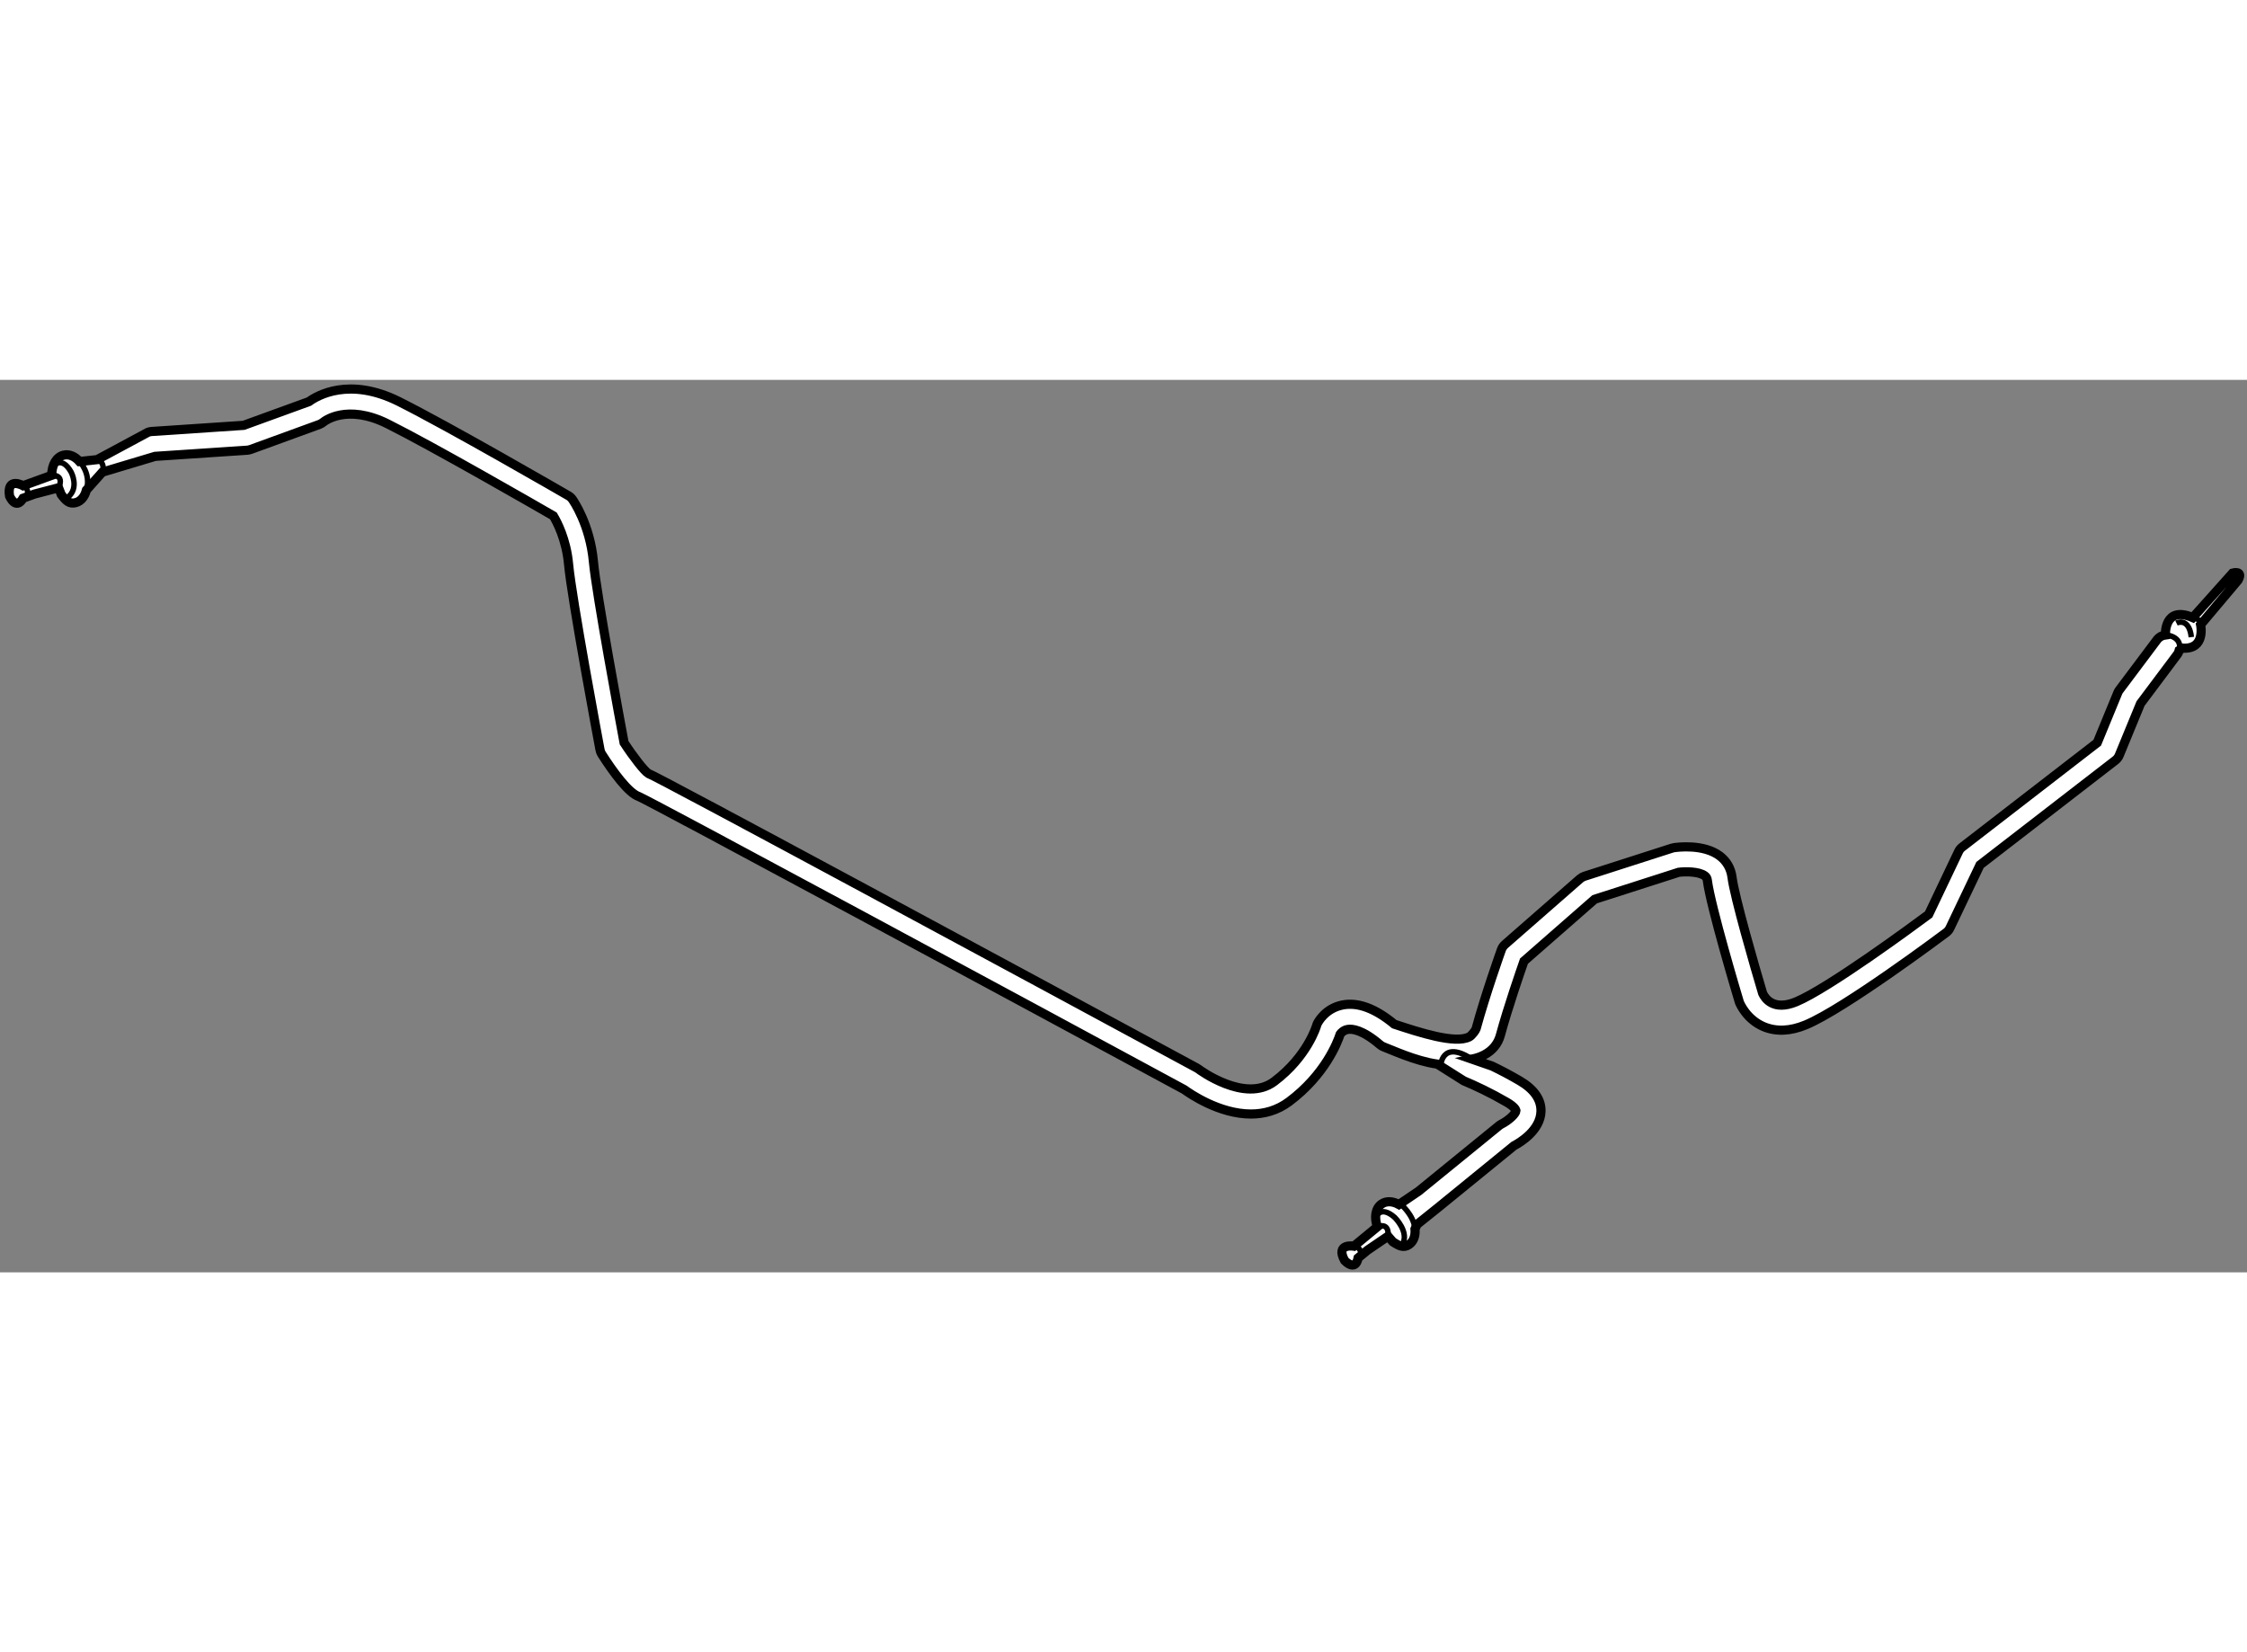 <?xml version="1.0" encoding="utf-8"?>
<!-- Generator: Adobe Illustrator 15.1.0, SVG Export Plug-In . SVG Version: 6.00 Build 0)  -->
<!DOCTYPE svg PUBLIC "-//W3C//DTD SVG 1.1//EN" "http://www.w3.org/Graphics/SVG/1.1/DTD/svg11.dtd">
<svg version="1.1" xmlns="http://www.w3.org/2000/svg" xmlns:xlink="http://www.w3.org/1999/xlink" x="0px" y="0px" width="244.8px"
	 height="180px" viewBox="24.255 81.166 122.59 48.691" enable-background="new 0 0 244.8 180" xml:space="preserve">
	
<rect x="24.255" y="81.166" width="122.59" height="48.691" fill="#808080" stroke="none"/>
	
<g><path fill="#FFFFFF" stroke="#000000" stroke-width="0.5" d="M143.148,95.919c-0.021,0.087-0.059,0.169-0.118,0.245l-1.993,2.661
				l-1.162,2.822c-0.046,0.11-0.119,0.208-0.216,0.28l-7.379,5.702l-1.639,3.438c-0.045,0.099-0.116,0.187-0.205,0.253
				c-0.225,0.169-5.554,4.157-7.656,5.032c-0.846,0.353-1.619,0.386-2.296,0.104c-0.933-0.392-1.293-1.238-1.332-1.333
				c-0.083-0.268-1.574-5.249-1.75-6.654c-0.014-0.112-0.053-0.184-0.138-0.246c-0.325-0.245-1.076-0.237-1.421-0.193l-4.588,1.473
				l-3.856,3.375c-0.2,0.57-0.868,2.502-1.29,4.048c-0.126,0.461-0.427,0.829-0.872,1.063c-0.202,0.108-0.43,0.184-0.677,0.235
				l1.111,0.385c0.459,0.222,0.963,0.485,1.488,0.792c0.795,0.464,1.188,1.03,1.167,1.678c-0.033,1.021-1.116,1.684-1.476,1.873
				l-4.122,3.36l-1.163,0.932l-0.112,0.251c0.035,0.361-0.076,0.682-0.329,0.85c-0.287,0.191-0.524,0.08-0.881-0.157l-0.262-0.301
				l-1.119,0.762l-0.513,0.422c-0.147,0.778-0.735,0.142-0.735,0.142c-0.522-0.961,0.506-0.784,0.506-0.784l1.284-1.059
				c-0.188-0.509-0.107-1.021,0.237-1.248c0.258-0.174,0.609-0.148,0.936,0.034l1.069-0.723l4.395-3.581
				c0.04-0.032,0.082-0.059,0.126-0.082c0.395-0.2,0.789-0.565,0.794-0.734c0-0.042-0.086-0.22-0.491-0.455
				c-0.892-0.52-1.72-0.906-2.357-1.174l-1.438-0.909c-1.218-0.169-2.563-0.813-2.911-0.933c-0.081-0.029-0.156-0.071-0.221-0.128
				c-0.963-0.825-1.521-0.876-1.766-0.832c-0.225,0.04-0.356,0.188-0.406,0.258c-0.146,0.444-0.822,2.207-2.778,3.675
				c-0.665,0.498-1.387,0.681-2.088,0.681l0,0c-1.731,0-3.335-1.111-3.638-1.332c-8.044-4.352-28.945-15.633-29.754-15.987
				c-0.575-0.189-1.424-1.366-2.029-2.314c-0.047-0.074-0.079-0.156-0.094-0.242c-0.064-0.336-1.544-8.245-1.716-10.133
				c-0.123-1.344-0.639-2.31-0.829-2.625c-0.967-0.559-6.579-3.789-9.037-5.018c-2.246-1.123-3.464-0.137-3.516-0.094
				c-0.061,0.049-0.138,0.097-0.213,0.124l-3.754,1.367c-0.061,0.021-0.124,0.034-0.188,0.039l-5.022,0.335l-2.875,0.862
				l-0.871,0.977c-0.088,0.352-0.3,0.617-0.594,0.689c-0.335,0.084-0.522-0.101-0.778-0.443l-0.147-0.371l-1.308,0.342l-0.626,0.228
				c-0.397,0.682-0.74-0.114-0.74-0.114c-0.17-1.082,0.74-0.568,0.74-0.568l1.563-0.569c-0.005-0.543,0.241-0.998,0.642-1.097
				c0.302-0.078,0.623,0.064,0.871,0.346l0.963-0.103l2.779-1.495c0.062-0.023,0.125-0.036,0.191-0.04l5.023-0.336l3.564-1.295
				c0.461-0.337,2.205-1.355,4.905-0.005c2.718,1.359,8.988,4.986,9.253,5.14c0.084,0.048,0.157,0.114,0.213,0.194
				c0.039,0.054,0.962,1.369,1.148,3.408c0.154,1.694,1.476,8.816,1.673,9.874c0.51,0.783,1.112,1.552,1.32,1.675
				c0.469,0.153,21.09,11.292,29.933,16.073c0.031,0.016,0.06,0.036,0.088,0.057c0.024,0.02,2.519,1.883,4.126,0.68
				c1.816-1.361,2.308-3.031,2.313-3.049c0.011-0.042,0.027-0.085,0.047-0.123c0.042-0.084,0.432-0.815,1.356-1.003
				c0.843-0.172,1.797,0.181,2.837,1.044c1.356,0.448,3.33,1.096,4.097,0.69c0.136-0.072,0.346-0.367,0.365-0.436
				c0.513-1.88,1.346-4.219,1.381-4.316c0.04-0.11,0.105-0.208,0.193-0.286l4.096-3.583c0.07-0.061,0.152-0.107,0.24-0.137
				l4.779-1.535c0.034-0.012,0.07-0.02,0.105-0.025c0.162-0.024,1.61-0.223,2.501,0.449c0.378,0.285,0.609,0.688,0.669,1.167
				c0.133,1.063,1.24,4.892,1.671,6.332c0.125,0.271,0.588,0.975,1.826,0.461c1.774-0.74,6.383-4.138,7.23-4.767l1.633-3.432
				c0.047-0.098,0.114-0.182,0.2-0.246l7.365-5.691l1.124-2.733c0.022-0.054,0.05-0.103,0.086-0.148l2.048-2.73
				c0.115-0.156,0.283-0.247,0.462-0.27c0,0-0.086-1.626,1.492-0.944l2.175-2.431c0,0,0.598-0.171,0.3,0.384l-2.048,2.432
				c0,0,0.298,1.365-0.982,1.279L143.148,95.919z"></path><path fill="none" stroke="#000000" stroke-width="0.3" d="M27.082,86.369c0,0,0.712-0.057,0.371,0.681"></path><path fill="none" stroke="#000000" stroke-width="0.3" d="M27.169,85.856c0,0,0.454-0.569,0.967,0.342c0,0,0.456,0.852-0.17,1.365
				"></path><path fill="none" stroke="#000000" stroke-width="0.3" d="M25.519,86.938c0,0,0.341,0.055,0.228,0.683"></path><path fill="none" stroke="#000000" stroke-width="0.3" d="M99.406,127.369c0,0,0.651-0.293,0.577,0.518"></path><path fill="none" stroke="#000000" stroke-width="0.3" d="M99.315,126.856c0,0,0.238-0.688,1.026-0.001
				c0,0,0.833,0.806,0.416,1.498"></path><path fill="none" stroke="#000000" stroke-width="0.3" d="M98.123,128.428c0,0,0.34-0.061,0.442,0.567"></path><path fill="none" stroke="#000000" stroke-width="0.3" d="M28.594,85.618c0,0,0.645,0.655,0.377,1.557"></path><path fill="none" stroke="#000000" stroke-width="0.3" d="M29.558,85.516c0,0,0.456,0.114,0.285,0.683"></path><path fill="none" stroke="#000000" stroke-width="0.3" d="M100.671,126.135c0,0,0.716,0.588,0.784,1.36"></path><path fill="none" stroke="#000000" stroke-width="0.3" d="M102.847,118.624c0,0,0.043-1.493,1.713-0.399"></path><path fill="none" stroke="#000000" stroke-width="0.3" d="M142.402,95.077c0,0,0.939,0.068,0.746,0.842"></path><path fill="none" stroke="#000000" stroke-width="0.3" d="M142.996,94.434c0,0,0.685-0.343,0.812,0.767"></path><path fill="none" stroke="#000000" stroke-width="0.3" d="M143.895,94.133c0,0,0.468,0.086,0.427,0.385"></path></g>


</svg>
